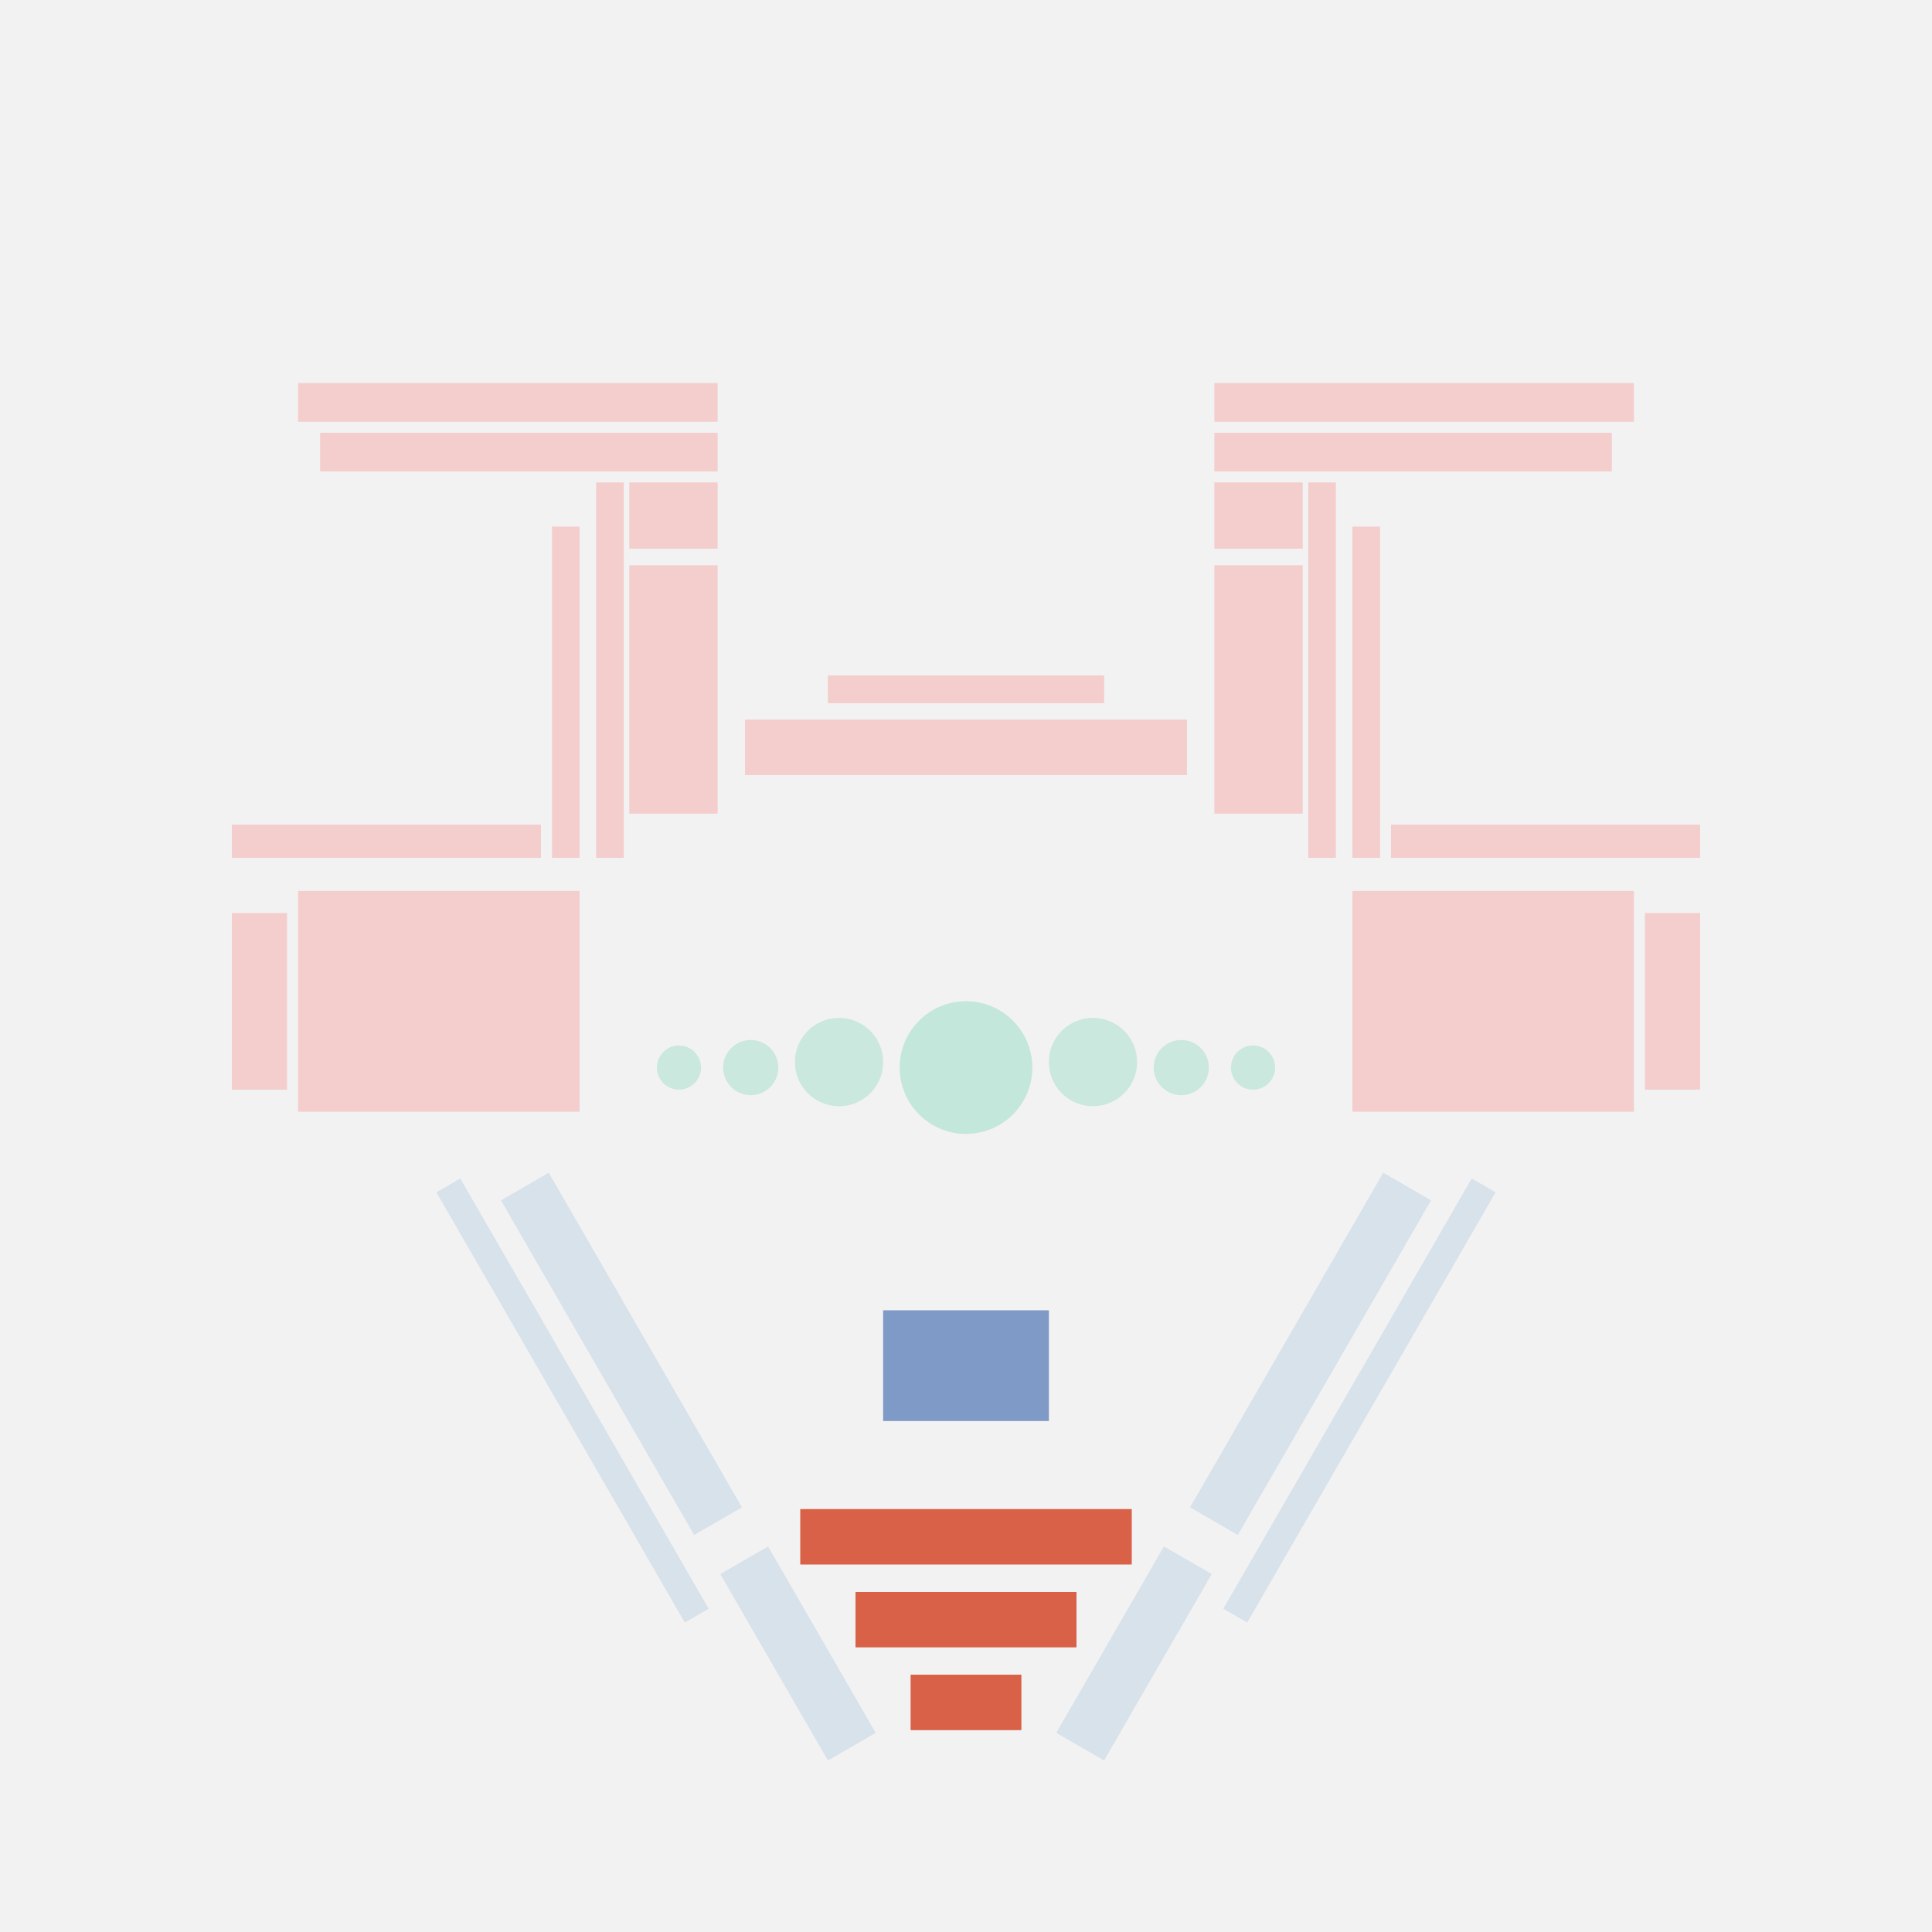 <svg xmlns='http://www.w3.org/2000/svg' preserveAspectRatio='xMinYMin meet' viewBox='0 0 350 350'> <filter id='neon' y='-2' x='-1' width='350' height='350'><feDropShadow flood-color='#8A795D' dx='0' dy='6' flood-opacity='0.65' stdDeviation='2.5' result='shadow'/><feOffset in='StrokePaint' dx='0' dy='2.4' result='offStrPnt'/><feFlood flood-color='#4A4132' flood-opacity='2' result='flood1' /><feOffset in='SourceGraphic' dx='0' dy='2' result='offFlood'/><feOffset in='SourceGraphic' dx='0' dy='9' result='offShadow'/><feComposite in='flood1' in2='offFlood' operator='in'  result='cmpFlood' /><feComposite in='shadow' in2='offShadow' operator='in' result='cmpSha' /><feGaussianBlur in='offStrPnt' stdDeviation='1' result='bStrokeP'/><feGaussianBlur in='cmpFlood' stdDeviation='0.6' result='bFlood'/><feGaussianBlur in='cmpSha' stdDeviation='0.6' result='bShadow'/><feMerge><feMergeNode in='bStrokeP'/><feMergeNode in='bshadow'/><feMergeNode in='bFlood'/><feMergeNode in='SourceGraphic'/></feMerge></filter>  <rect width='100%'  height='100%' fill='#F2F2F2'/> <g filter='url(#neon)' ><rect x='165' y= '290' width='20 ' height=  '10 '  fill= '#D86148' /><rect x='155' y= '275' width='40 ' height=  '10 '  fill= '#D86148' /><rect x='145' y= '260' width='60 ' height=  '10 '  fill= '#D86148' /><rect x='125' y= '281' width='39 ' height=  '10 '  fill= '#d8e2eb' transform = '  translate( 320 , 18  ) rotate ( 60 )'  /><rect x='78 ' y= '227' width='70 ' height=  '10 '  fill= '#d8e2eb' transform = '  translate( 257 , 18  ) rotate ( 60 )'  /><rect x='59 ' y= '238' width='90 ' height=  '5  '  fill= '#d8e2eb' transform = '  translate( 260 , 30  ) rotate ( 60 )'  /><rect x='165' y= '290' width='20 ' height=  '10 '  fill= '#D86148' transform= 'scale(-1,1) translate(-350,0)'/><rect x='155' y= '275' width='40 ' height=  '10 '  fill= '#D86148' transform= 'scale(-1,1) translate(-350,0)'/><rect x='145' y= '260' width='60 ' height=  '10 '  fill= '#D86148' transform= 'scale(-1,1) translate(-350,0)'/><rect x='125' y= '281' width='39 ' height=  '10 '  fill= '#d8e2eb' transform = ' scale(-1,1)  translate(-350,0) translate( 320 , 18  ) rotate ( 60 )'  /><rect x='78 ' y= '227' width='70 ' height=  '10 '  fill= '#d8e2eb' transform = ' scale(-1,1)  translate(-350,0) translate( 257 , 18  ) rotate ( 60 )'  /><rect x='59 ' y= '238' width='90 ' height=  '5  '  fill= '#d8e2eb' transform = ' scale(-1,1)  translate(-350,0) translate( 260 , 30  ) rotate ( 60 )'  /><rect x='135' y= '117' width='80 ' height=  '10 '  fill= '#F4CDCD' /><rect x='150' y= '109' width='50 ' height=  '5  '  fill= '#F4CDCD' /><rect x='114' y= '89 ' width='16 ' height=  '45 '  fill= '#F4CDCD' /><rect x='58 ' y= '65 ' width='72 ' height=  '7  '  fill= '#F4CDCD' /><rect x='54 ' y= '148' width='51 ' height=  '40 '  fill= '#F4CDCD' /><rect x='108' y= '74 ' width='5  ' height=  '68 '  fill= '#F4CDCD' /><rect x='42 ' y= '136' width='56 ' height=  '6  '  fill= '#F4CDCD' /><rect x='54 ' y= '56 ' width='76 ' height=  '7  '  fill= '#F4CDCD' /><rect x='114' y= '74 ' width='16 ' height=  '12 '  fill= '#F4CDCD' /><rect x='100' y= '82 ' width='5  ' height=  '60 '  fill= '#F4CDCD' /><rect x='42 ' y= '152' width='10 ' height=  '32 '  fill= '#F4CDCD' /><rect x='135' y= '117' width='80 ' height=  '10 '  fill= '#F4CDCD' transform= 'scale(-1,1) translate(-350,0)'/><rect x='150' y= '109' width='50 ' height=  '5  '  fill= '#F4CDCD' transform= 'scale(-1,1) translate(-350,0)'/><rect x='114' y= '89 ' width='16 ' height=  '45 '  fill= '#F4CDCD' transform= 'scale(-1,1) translate(-350,0)'/><rect x='58 ' y= '65 ' width='72 ' height=  '7  '  fill= '#F4CDCD' transform= 'scale(-1,1) translate(-350,0)'/><rect x='54 ' y= '148' width='51 ' height=  '40 '  fill= '#F4CDCD' transform= 'scale(-1,1) translate(-350,0)'/><rect x='108' y= '74 ' width='5  ' height=  '68 '  fill= '#F4CDCD' transform= 'scale(-1,1) translate(-350,0)'/><rect x='42 ' y= '136' width='56 ' height=  '6  '  fill= '#F4CDCD' transform= 'scale(-1,1) translate(-350,0)'/><rect x='54 ' y= '56 ' width='76 ' height=  '7  '  fill= '#F4CDCD' transform= 'scale(-1,1) translate(-350,0)'/><rect x='114' y= '74 ' width='16 ' height=  '12 '  fill= '#F4CDCD' transform= 'scale(-1,1) translate(-350,0)'/><rect x='100' y= '82 ' width='5  ' height=  '60 '  fill= '#F4CDCD' transform= 'scale(-1,1) translate(-350,0)'/><rect x='42 ' y= '152' width='10 ' height=  '32 '  fill= '#F4CDCD' transform= 'scale(-1,1) translate(-350,0)'/><rect x='160' y= '224' width='30 ' height=  '20 '  fill= '#7F9AC6' /><rect x='160' y= '224' width='30 ' height=  '20 '  fill= '#7F9AC6' transform= 'scale(-1,1) translate(-350,0)'/></g><g fill-opacity='0.85'><circle cx='175' cy='180' r ='12 '  fill= '#C3E6DA' filter='url(#neon)'  /><circle cx='152' cy='179' r ='8  '  fill= '#C3E6DA' filter='url(#neon)'  /><circle cx='136' cy='180' r ='5  '  fill= '#C3E6DA' filter='url(#neon)'  /><circle cx='123' cy='180' r ='4  '  fill= '#C3E6DA' filter='url(#neon)'  /><circle cx='175' cy='180' r ='12 '  fill= '#C3E6DA' filter='url(#neon)'  transform= 'scale(-1,1) translate(-350,0)'/><circle cx='152' cy='179' r ='8  '  fill= '#C3E6DA' filter='url(#neon)'  transform= 'scale(-1,1) translate(-350,0)'/><circle cx='136' cy='180' r ='5  '  fill= '#C3E6DA' filter='url(#neon)'  transform= 'scale(-1,1) translate(-350,0)'/><circle cx='123' cy='180' r ='4  '  fill= '#C3E6DA' filter='url(#neon)'  transform= 'scale(-1,1) translate(-350,0)'/></g></svg>